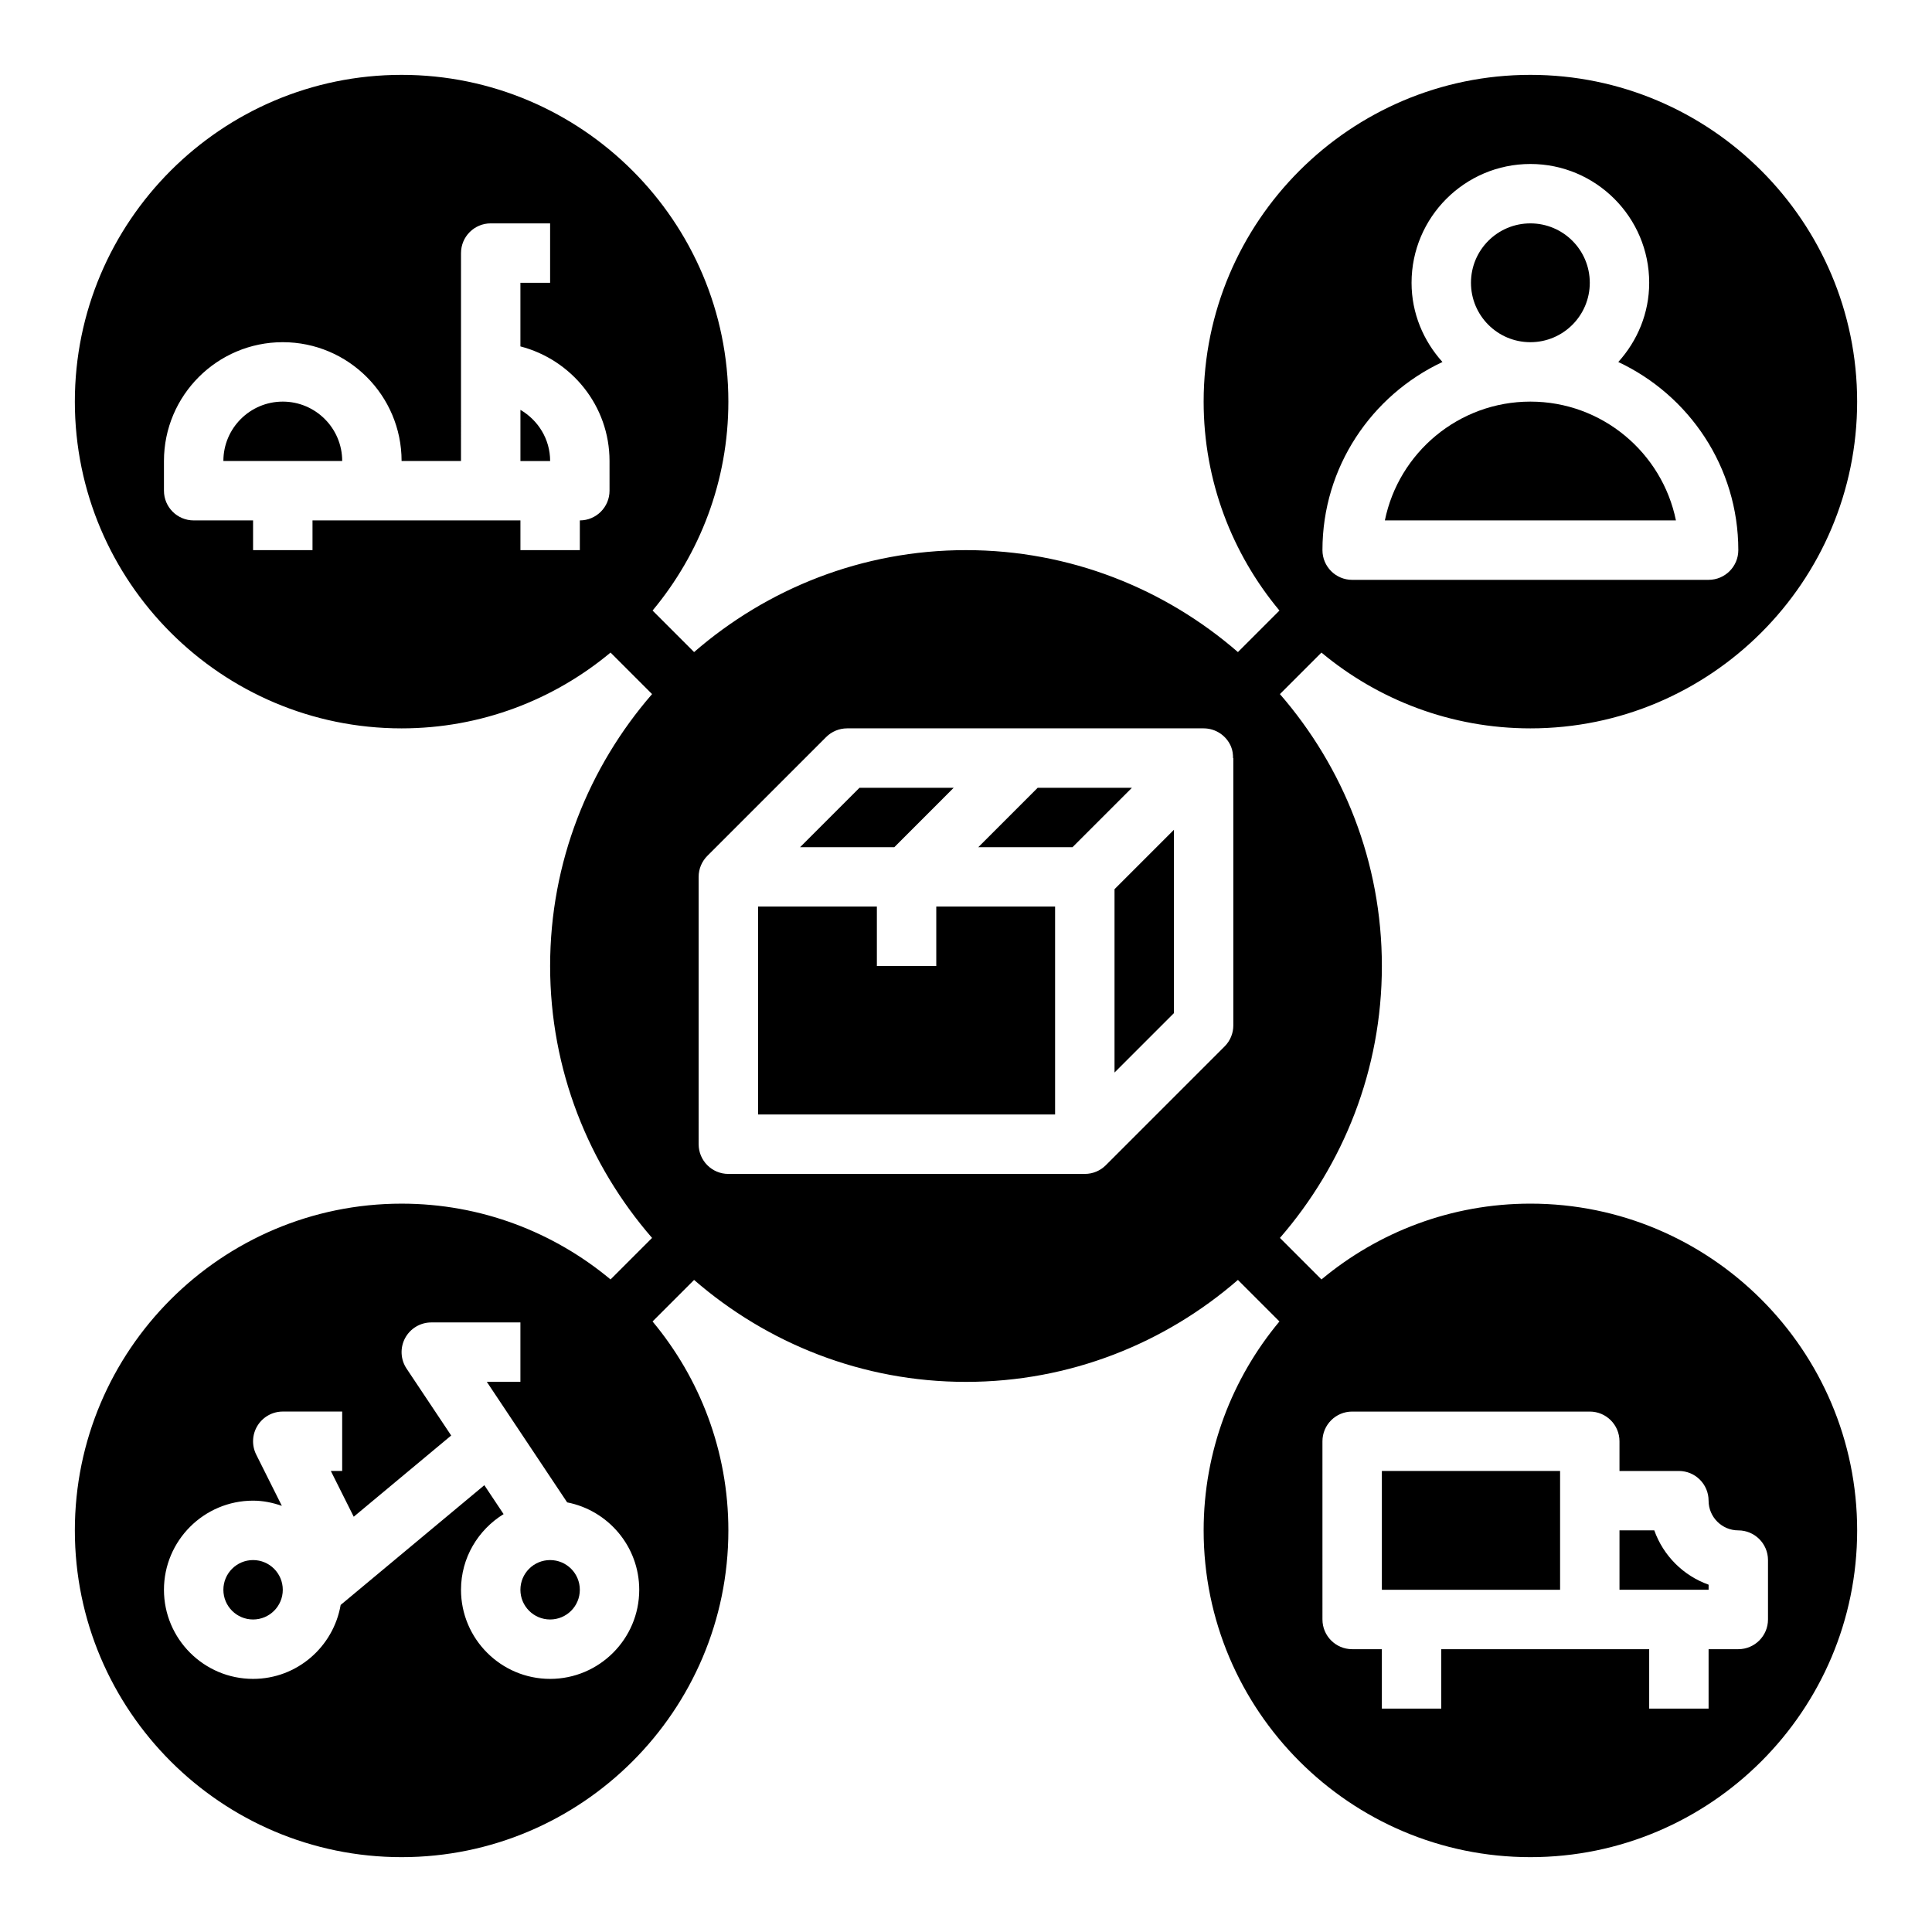 <?xml version="1.0" encoding="UTF-8"?>
<!-- Uploaded to: SVG Repo, www.svgrepo.com, Generator: SVG Repo Mixer Tools -->
<svg fill="#000000" width="800px" height="800px" version="1.1" viewBox="144 144 512 512" xmlns="http://www.w3.org/2000/svg">
 <g>
  <path d="m250.43 462.98c-47.742 0-86.594 38.848-86.594 86.59 0 47.742 38.848 86.594 86.594 86.594 47.742 0 86.594-38.848 86.594-86.594 0-21.043-7.566-40.344-20.09-55.371l11.004-11.004c19.344 16.781 44.5 27.016 72.062 27.016 27.559 0 52.719-10.234 72.059-27.016l11.004 11.004c-12.523 15.027-20.086 34.328-20.086 55.371 0 47.742 38.848 86.594 86.594 86.594 47.742 0 86.594-38.848 86.594-86.594 0-47.742-38.848-86.594-86.594-86.594-21.043 0-40.344 7.566-55.371 20.09l-11.004-11.004c16.777-19.34 27.012-44.5 27.012-72.059s-10.234-52.719-27.016-72.059l11.004-11.004c15.027 12.52 34.328 20.086 55.371 20.086 47.742 0 86.594-38.848 86.594-86.594 0-47.742-38.848-86.594-86.594-86.594-47.742 0-86.59 38.852-86.59 86.594 0 21.043 7.566 40.344 20.09 55.371l-11.004 11.004c-19.344-16.781-44.504-27.016-72.062-27.016s-52.719 10.234-72.059 27.016l-11.004-11.004c12.52-15.027 20.086-34.328 20.086-55.371 0-47.742-38.848-86.594-86.594-86.594-47.742 0-86.594 38.852-86.594 86.594 0 47.742 38.848 86.594 86.594 86.594 21.043 0 40.344-7.566 55.371-20.09l11.004 11.004c-16.781 19.344-27.016 44.5-27.016 72.062 0 27.559 10.234 52.719 27.016 72.059l-11.004 11.004c-15.027-12.523-34.328-20.086-55.371-20.086zm244.03 62.973c0-4.344 3.527-7.871 7.871-7.871h62.977c4.344 0 7.871 3.527 7.871 7.871v7.871h15.742c4.344 0 7.871 3.527 7.871 7.871 0 4.336 3.535 7.871 7.871 7.871 4.344 0 7.871 3.527 7.871 7.871v15.742c0 4.344-3.527 7.871-7.871 7.871h-7.871v15.742h-15.742v-15.742h-55.102v15.742h-15.742v-15.742h-7.871c-4.344 0-7.871-3.527-7.871-7.871zm31.805-286.02c-5.031-5.582-8.188-12.895-8.188-20.988 0-17.367 14.121-31.488 31.488-31.488 17.367 0 31.488 14.121 31.488 31.488 0 8.094-3.156 15.406-8.188 20.988 18.754 8.801 31.805 27.812 31.805 49.859 0 4.344-3.527 7.871-7.871 7.871l-94.465 0.004c-4.344 0-7.871-3.527-7.871-7.871-0.004-22.051 13.051-41.062 31.801-49.863zm-197.12 136.45c0-2.172 0.883-4.141 2.305-5.566l31.488-31.488c1.477-1.48 3.484-2.305 5.57-2.305h94.465c3.18 0 6.055 1.922 7.273 4.856 0.402 0.977 0.527 2 0.527 3.016h0.07v70.848c0 2.086-0.828 4.094-2.305 5.566l-31.488 31.488c-1.426 1.426-3.394 2.305-5.566 2.305h-94.465c-4.344 0-7.871-3.527-7.871-7.871zm-23.613-102.34c0 4.344-3.527 7.871-7.871 7.871v7.871h-15.742v-7.871h-55.102v7.871h-15.75v-7.871h-15.746c-4.344 0-7.871-3.527-7.871-7.871v-7.871c0-17.367 14.121-31.488 31.488-31.488 17.367 0 31.488 14.121 31.488 31.488h15.742l0.004-55.105c0-4.344 3.527-7.871 7.871-7.871h15.742v15.742h-7.871v16.863c13.539 3.519 23.617 15.742 23.617 30.371zm-15.746 314.88c-13.02 0-23.617-10.598-23.617-23.617 0-8.492 4.543-15.887 11.289-20.051l-5.102-7.66-38.078 31.73c-1.926 11.113-11.57 19.598-23.211 19.598-13.02 0-23.617-10.598-23.617-23.617 0-13.02 10.598-23.617 23.617-23.617 2.684 0 5.219 0.543 7.629 1.379l-6.801-13.594c-1.219-2.441-1.086-5.336 0.348-7.66 1.438-2.32 3.965-3.738 6.695-3.738h15.742v15.742h-3.008l6.07 12.129 25.828-21.523-11.824-17.727c-1.613-2.418-1.762-5.519-0.395-8.078 1.375-2.559 4.043-4.16 6.945-4.16h23.617v15.742h-8.902l21.293 31.945c10.863 2.121 19.098 11.684 19.098 23.164 0 13.02-10.598 23.613-23.617 23.613z"/>
  <path d="m396.74 352.77h-24.969l-15.746 15.746h24.973z"/>
  <path d="m443.97 352.77h-24.973l-15.742 15.746h24.969z"/>
  <path d="m423.61 384.25h-31.488v15.746h-15.742v-15.746h-31.488v55.105h78.719z"/>
  <path d="m596.8 563.96c-6.699-2.379-12.02-7.699-14.398-14.398h-9.219v15.742h23.617z"/>
  <path d="m510.21 533.82h47.23v31.488h-47.23z"/>
  <path d="m565.31 218.94c0 8.695-7.051 15.746-15.746 15.746-8.695 0-15.742-7.051-15.742-15.746 0-8.695 7.047-15.742 15.742-15.742 8.695 0 15.746 7.047 15.746 15.742"/>
  <path d="m549.57 250.43c-19.012 0-34.914 13.547-38.566 31.488h77.137c-3.656-17.941-19.559-31.488-38.57-31.488z"/>
  <path d="m281.92 252.62v13.559h7.871c0-5.805-3.188-10.824-7.871-13.559z"/>
  <path d="m218.94 250.43c-8.684 0-15.742 7.062-15.742 15.742h31.488c0-8.68-7.062-15.742-15.746-15.742z"/>
  <path d="m439.36 428.23 15.742-15.742v-48.586l-15.742 15.742z"/>
  <path d="m218.94 565.31c0 4.348-3.523 7.871-7.871 7.871-4.348 0-7.871-3.523-7.871-7.871s3.523-7.875 7.871-7.875c4.348 0 7.871 3.527 7.871 7.875"/>
  <path d="m297.66 565.31c0 4.348-3.527 7.871-7.875 7.871-4.348 0-7.871-3.523-7.871-7.871s3.523-7.875 7.871-7.875c4.348 0 7.875 3.527 7.875 7.875"/>
 </g>
</svg>